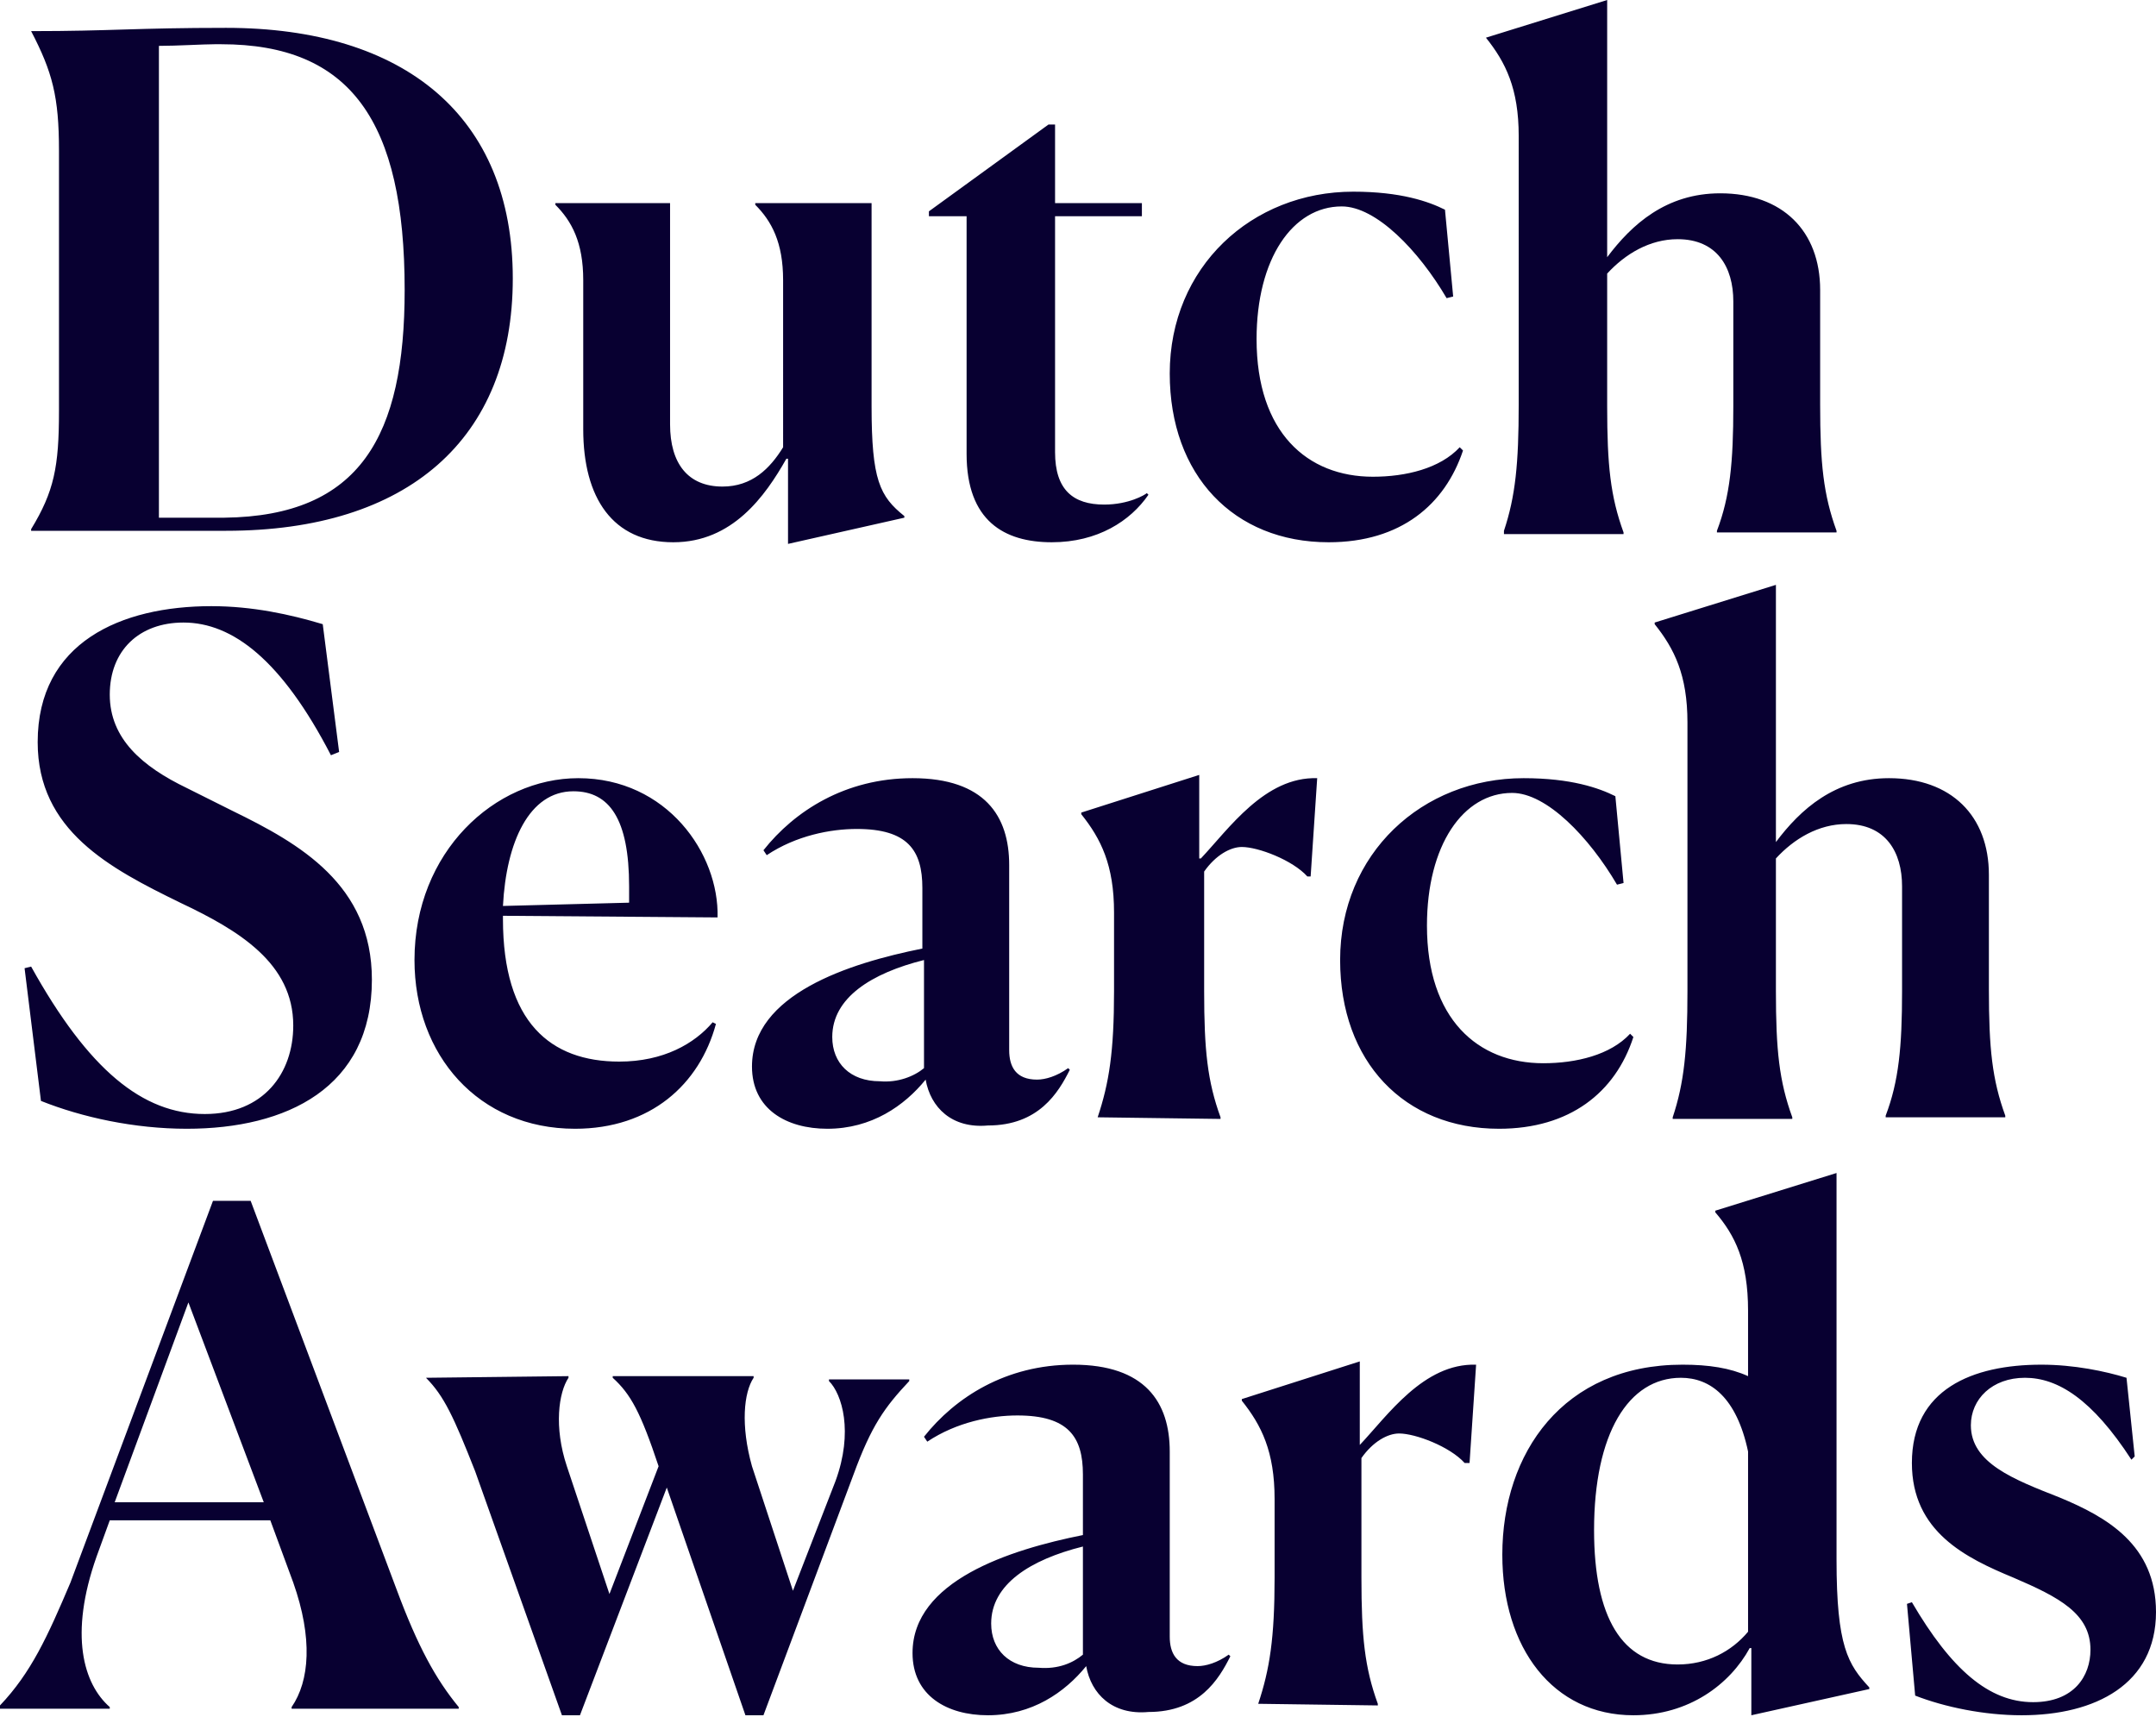 <svg version="1.1" id="Layer_1" xmlns="http://www.w3.org/2000/svg" x="0" y="0" viewBox="0 0 131.6 104.8" xml:space="preserve"><path id="Combined-Shape" d="M3.6 25.1V9.2c0-3.3-.4-4.8-1.7-7.3 4.9 0 6.4-.2 11.9-.2 10.9 0 17.5 5.4 17.5 15.3 0 9.8-6.4 15.4-17.5 15.4H1.9v-.1c1.4-2.3 1.7-3.8 1.7-7.2zm9.5-22.4c-.7 0-2.3.1-3.4.1v28.8h4c8.3-.1 11-5 11-13.9 0-10.3-3.3-15-11.2-15h-.4zm28 30.4c-3.7 0-5.5-2.7-5.5-6.9v-9.1c0-2.3-.7-3.6-1.7-4.6v-.1h7v13.5c0 2.4 1.1 3.8 3.2 3.8 1.8 0 2.9-1.1 3.7-2.4V17.1c0-2.3-.7-3.6-1.7-4.6v-.1h7.1v12.4c0 4.5.5 5.5 2 6.7v.1l-7.1 1.6V28H48c-1.3 2.3-3.3 5.1-6.9 5.1zM59 27.7V13.2h-2.3v-.3L64 7.6h.4v4.8h5.3v.8h-5.3v14.4c0 2.3 1.1 3.2 3 3.2 1.5 0 2.5-.6 2.6-.7l.1.1c-1.1 1.6-3.1 2.9-5.9 2.9-2.9 0-5.2-1.3-5.2-5.4zm22.1 5.4c-5.8 0-9.7-4.1-9.7-10.3 0-6.5 5-11.1 11.2-11.1 2.9 0 4.6.6 5.6 1.1l.5 5.3-.4.1c-1.7-2.9-4.3-5.6-6.4-5.6-3 0-5.2 3.2-5.2 8.1 0 5.7 3.1 8.4 7.1 8.4 2 0 4.1-.5 5.3-1.8l.2.2c-1.1 3.3-3.8 5.6-8.2 5.6zm10.7-.7c.7-2.1.9-4.1.9-7.7V8.3c0-2.9-.8-4.5-2-6L98.1 0v15.7c1.5-2 3.6-3.9 6.9-3.9 3.8 0 6.1 2.3 6.1 5.9v7c0 3.6.2 5.5 1 7.7v.1h-7.3v-.1c.8-2.1 1-4.2 1-7.6v-6.4c0-2.1-1-3.8-3.4-3.8-1.7 0-3.2.9-4.3 2.1v8.1c0 3.6.2 5.5 1 7.7v.1h-7.3v-.2zM20.2 46.1c-3-5.8-6-8.1-9-8.1-2.7 0-4.5 1.7-4.5 4.4s2 4.4 4.7 5.7l2.8 1.4c4.1 2 8.5 4.5 8.5 10.3 0 6.6-5.2 9.1-11.3 9.1-3.2 0-6.4-.7-8.9-1.7l-1-8.1.4-.1c3.5 6.3 6.8 9 10.6 9 3.6 0 5.4-2.5 5.4-5.4 0-3.8-3.3-5.8-6.9-7.5-4.3-2.1-8.7-4.4-8.7-9.8 0-6.1 5.1-8.3 10.6-8.3 2.5 0 4.8.5 6.8 1.1l1 7.8-.5.2zm14.9 22.8c-5.9 0-9.8-4.5-9.8-10.3 0-6.6 4.9-11.1 10-11.1 5.4 0 8.6 4.6 8.5 8.5l-13.1-.1v.2c0 6.3 2.9 8.7 7.1 8.7 2.7 0 4.6-1.1 5.7-2.4l.2.1c-1 3.7-4 6.4-8.6 6.4zm-4.4-13.6l7.7-.2v-1c0-4.1-1.2-5.8-3.4-5.8-2.7 0-4.1 3.1-4.3 7zm25.8 10.6c-1.3 1.6-3.3 3-6 3-2.5 0-4.6-1.2-4.6-3.8 0-4.4 5.9-6.3 10.4-7.2v-3.7c0-2.3-.9-3.6-4-3.6-1.6 0-3.7.4-5.5 1.6l-.2-.3c1.9-2.4 5-4.4 9.1-4.4 4.4 0 5.9 2.3 5.9 5.3v11.3c0 1 .4 1.8 1.7 1.8.5 0 1.2-.2 1.9-.7l.1.1c-.7 1.4-1.9 3.4-5 3.4-2.2.2-3.5-1.1-3.8-2.8zm-.1-.7v-6.6c-3.2.8-5.6 2.3-5.6 4.7 0 1.6 1.1 2.7 2.9 2.7 1.1.1 2.1-.3 2.7-.8zm10.6 3c.7-2.1 1-4 1-7.7v-4.8c0-2.9-.8-4.5-2-6v-.1l7.2-2.3v5.1h.1c1.7-1.8 3.9-5 7.1-4.9l-.4 6h-.2c-.9-1-3-1.8-4-1.8-.7 0-1.6.5-2.3 1.5v7.3c0 3.6.2 5.5 1 7.7v.1l-7.5-.1zm24.5.7c-5.8 0-9.7-4.1-9.7-10.3 0-6.5 5-11.1 11.2-11.1 2.9 0 4.6.6 5.6 1.1l.5 5.3-.4.1c-1.7-2.9-4.3-5.6-6.4-5.6-3 0-5.2 3.2-5.2 8.1 0 5.7 3.1 8.4 7.1 8.4 2 0 4.1-.5 5.3-1.8l.2.2c-1.1 3.4-3.9 5.6-8.2 5.6zm10.6-.7c.7-2.1.9-4.1.9-7.7V44.1c0-2.9-.8-4.5-2-6V38l7.4-2.3v15.7c1.5-2 3.6-3.9 6.9-3.9 3.8 0 6.1 2.3 6.1 5.9v7c0 3.6.2 5.5 1 7.7v.1h-7.3v-.1c.8-2.1 1-4.2 1-7.6v-6.4c0-2.1-1-3.8-3.4-3.8-1.7 0-3.2.9-4.3 2.1v8.1c0 3.6.2 5.5 1 7.7v.1h-7.3v-.1zM0 104.1c1.9-2 2.9-4.2 4.3-7.5L13 73.3h2.3L24.2 97c1.3 3.5 2.4 5.5 3.8 7.2v.1H17.8v-.1c1.1-1.6 1.3-4.2.1-7.6l-1.4-3.8H6.7L5.9 95c-1.7 4.8-.8 7.8.8 9.2v.1H0v-.2zm7-12.4h9.1l-4.6-12.2L7 91.7zm19-7.6l8.7-.1v.1c-.6.9-.9 3-.1 5.4l2.6 7.8 3-7.8c-1.1-3.3-1.7-4.4-2.8-5.4V84H46v.1c-.6.9-.8 2.9-.1 5.4l2.5 7.6 2.6-6.7c1.1-3 .4-5.3-.4-6.1v-.1h4.9v.1C54 85.9 53.2 87 52.1 90l-5.5 14.7h-1.1l-4.8-13.9-5.3 13.9h-1.1L29 89.8c-1.3-3.3-1.9-4.6-3-5.7zm40.3 17.6c-1.3 1.6-3.3 3-6 3-2.5 0-4.6-1.2-4.6-3.8 0-4.4 5.9-6.3 10.4-7.2V90c0-2.3-.9-3.6-4-3.6-1.6 0-3.7.4-5.5 1.6l-.2-.3c1.9-2.4 5-4.4 9.1-4.4 4.4 0 5.9 2.3 5.9 5.3v11.3c0 1 .4 1.8 1.7 1.8.5 0 1.2-.2 1.9-.7l.1.1c-.7 1.4-1.9 3.4-5 3.4-2.2.2-3.5-1.1-3.8-2.8zm-.2-.7v-6.6c-3.2.8-5.6 2.3-5.6 4.7 0 1.6 1.1 2.7 2.9 2.7 1.2.1 2.1-.3 2.7-.8zm10.7 3c.7-2.1 1-4 1-7.7v-4.8c0-2.9-.8-4.5-2-6v-.1l7.2-2.3v5.1c1.7-1.8 3.9-5 7.1-4.9l-.4 6h-.3c-.9-1-3-1.8-4-1.8-.7 0-1.6.5-2.3 1.5v7.3c0 3.6.2 5.5 1 7.7v.1l-7.3-.1zm22.9.7c-4.9 0-8-4.1-8-9.8 0-6.2 3.7-11.6 11-11.6 1.6 0 2.9.2 4 .7v-4c0-3-.8-4.6-2-6v-.1l7.4-2.3v23.6c0 5.3.7 6.4 2 7.8v.1l-7.2 1.6v-4.1h-.1c-1.2 2.2-3.7 4.1-7.1 4.1zm7-5.1v-11c-.7-3.3-2.3-4.5-4.1-4.5-3.2 0-5.3 3.4-5.3 9.3 0 5.3 1.7 8.2 5.1 8.2 1.8 0 3.3-.8 4.3-2zm23.4-10.5c-2.4-3.7-4.5-5-6.5-5s-3.3 1.3-3.3 2.9c0 2.3 2.6 3.3 5.4 4.4 2.9 1.2 5.9 2.9 5.9 7 0 4.4-3.7 6.3-8.2 6.3-2.3 0-4.7-.5-6.5-1.2l-.5-5.6.3-.1c2.4 4.1 4.7 6.1 7.4 6.1 2.5 0 3.5-1.6 3.5-3.2 0-2.2-1.9-3.2-4.7-4.4-2.9-1.2-6.2-2.8-6.2-7 0-4.5 3.7-6 7.9-6 2 0 3.9.4 5.2.8l.5 4.8-.2.2z" fill="#080031"/></svg>